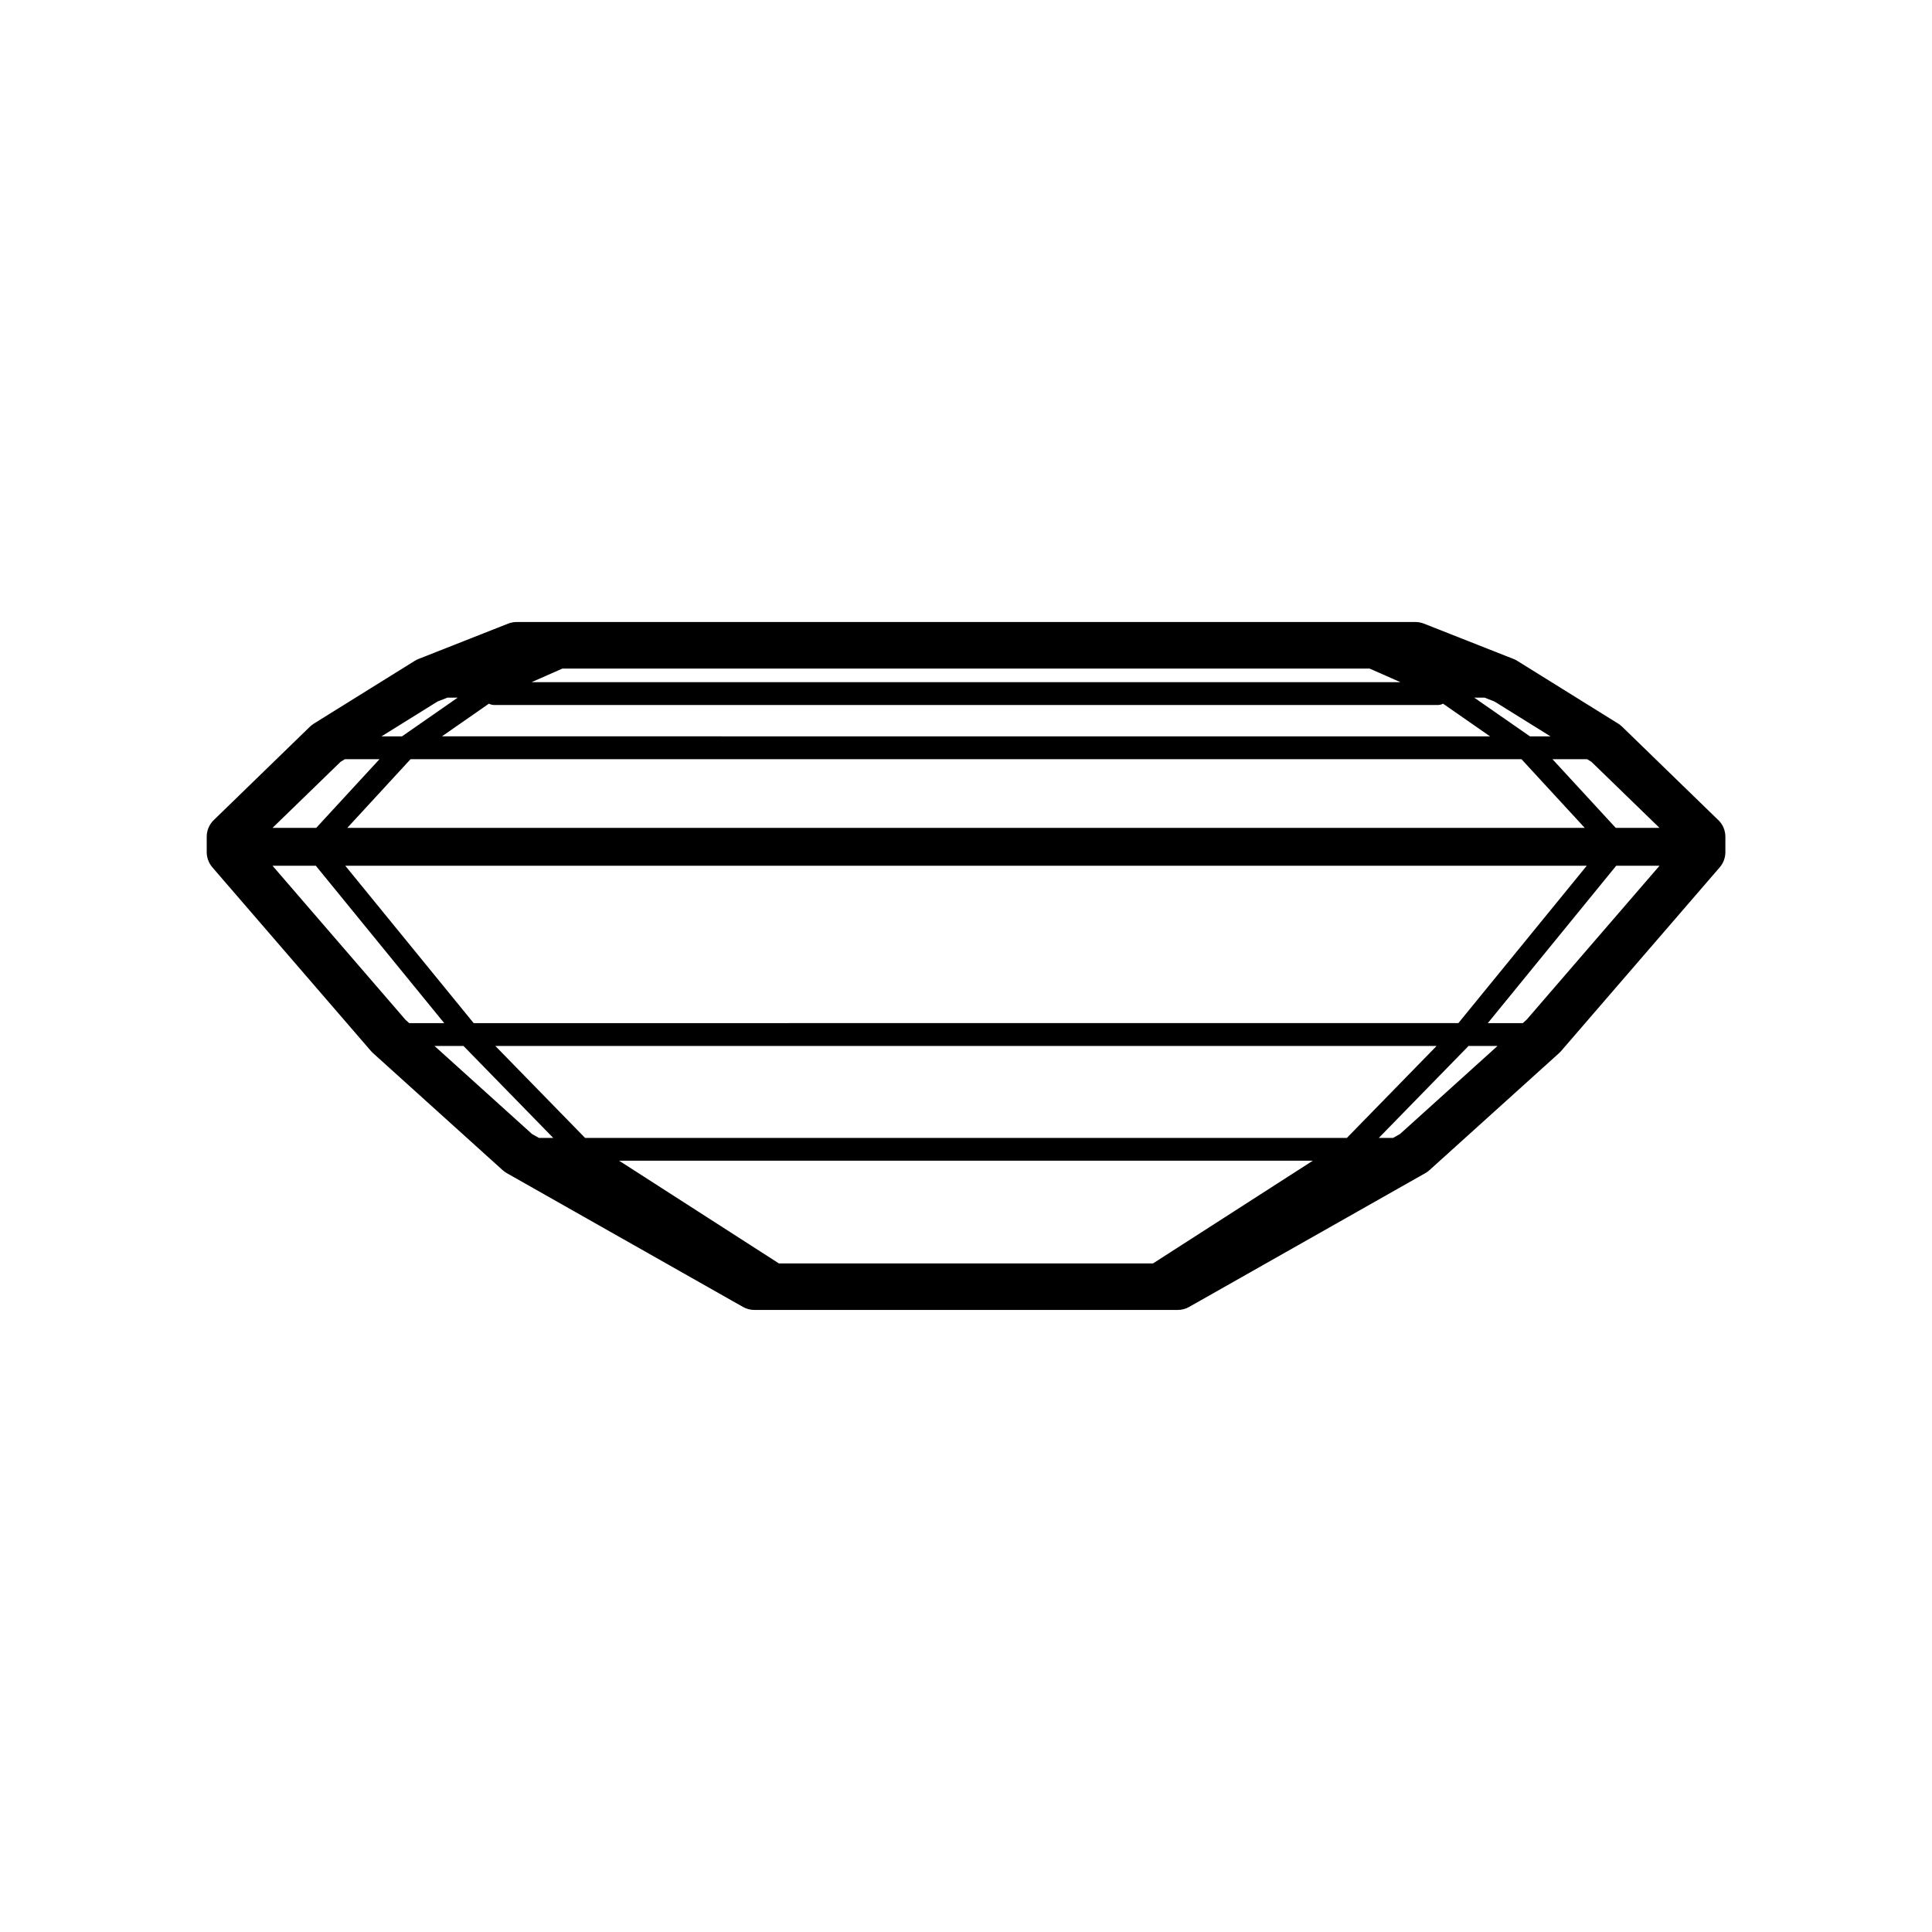 <?xml version="1.0" encoding="UTF-8"?>
<!-- Uploaded to: ICON Repo, www.svgrepo.com, Generator: ICON Repo Mixer Tools -->
<svg fill="#000000" width="800px" height="800px" version="1.1" viewBox="144 144 512 512" xmlns="http://www.w3.org/2000/svg">
 <path d="m599.35 361.32-25.461-24.727c-0.312-0.301-0.664-0.574-1.039-0.816l-26.742-16.637c-0.312-0.191-0.645-0.363-0.996-0.504l-23.738-9.359c-0.727-0.281-1.492-0.434-2.266-0.434h-238.21c-0.777 0-1.543 0.152-2.266 0.434l-23.738 9.359c-0.344 0.141-0.676 0.301-0.996 0.504l-26.742 16.637c-0.371 0.23-0.727 0.504-1.039 0.816l-25.461 24.727c-1.199 1.16-1.875 2.762-1.875 4.422v4.082c0 1.48 0.535 2.91 1.5 4.031l42.047 48.699c0.172 0.191 0.344 0.371 0.535 0.543l34.359 31.023c0.332 0.301 0.707 0.562 1.098 0.785l62.582 35.449c0.926 0.523 1.977 0.797 3.043 0.797h112.13c1.066 0 2.117-0.273 3.043-0.797l62.582-35.449c0.395-0.223 0.754-0.484 1.098-0.785l34.359-31.023c0.191-0.172 0.371-0.352 0.535-0.543l42.047-48.699c0.969-1.117 1.5-2.551 1.5-4.031v-4.082c0-1.664-0.676-3.266-1.875-4.422zm-51.793 53.816h-9.27l34.027-41.707h11.477l-35.195 40.77zm-34.371 30.422h-3.789l23.789-24.375h7.68l-25.844 23.336-1.844 1.039zm-228.2-1.039-25.844-23.336h7.68l23.789 24.375h-3.789l-1.844-1.039zm-33.574-30.32-35.195-40.77h11.477l34.027 41.707h-9.281l-1.039-0.938zm249.53 31.355-201.89 0.004-23.789-24.375h249.46l-23.789 24.375zm29.535-30.422-260.95 0.004-34.027-41.707h329.01l-34.027 41.707zm-256.9-84.645c0.414 0.211 0.875 0.344 1.371 0.344h250.11c0.492 0 0.957-0.133 1.371-0.344l12.453 8.656-277.76-0.004 12.453-8.664zm-20.777 14.711h294.41l16.766 18.199-327.94-0.004 16.766-18.199zm319.39 18.199-16.766-18.199h9.199l1.148 0.715 18.008 17.48h-11.578zm-22.723-24.242-14.773-10.27h2.742l2.621 1.027 14.852 9.238h-5.43zm-34.34-14.367-230.26-0.004 8.172-3.606h213.92l8.172 3.606zm-249.83 4.09-14.773 10.27h-5.43l14.852-9.238 2.621-1.027h2.742zm-20.727 16.312-16.766 18.199h-11.578l18.008-17.48 1.148-0.715h9.199zm63.5 106.41h183.84l-42.359 27.227h-99.121z"/>
</svg>